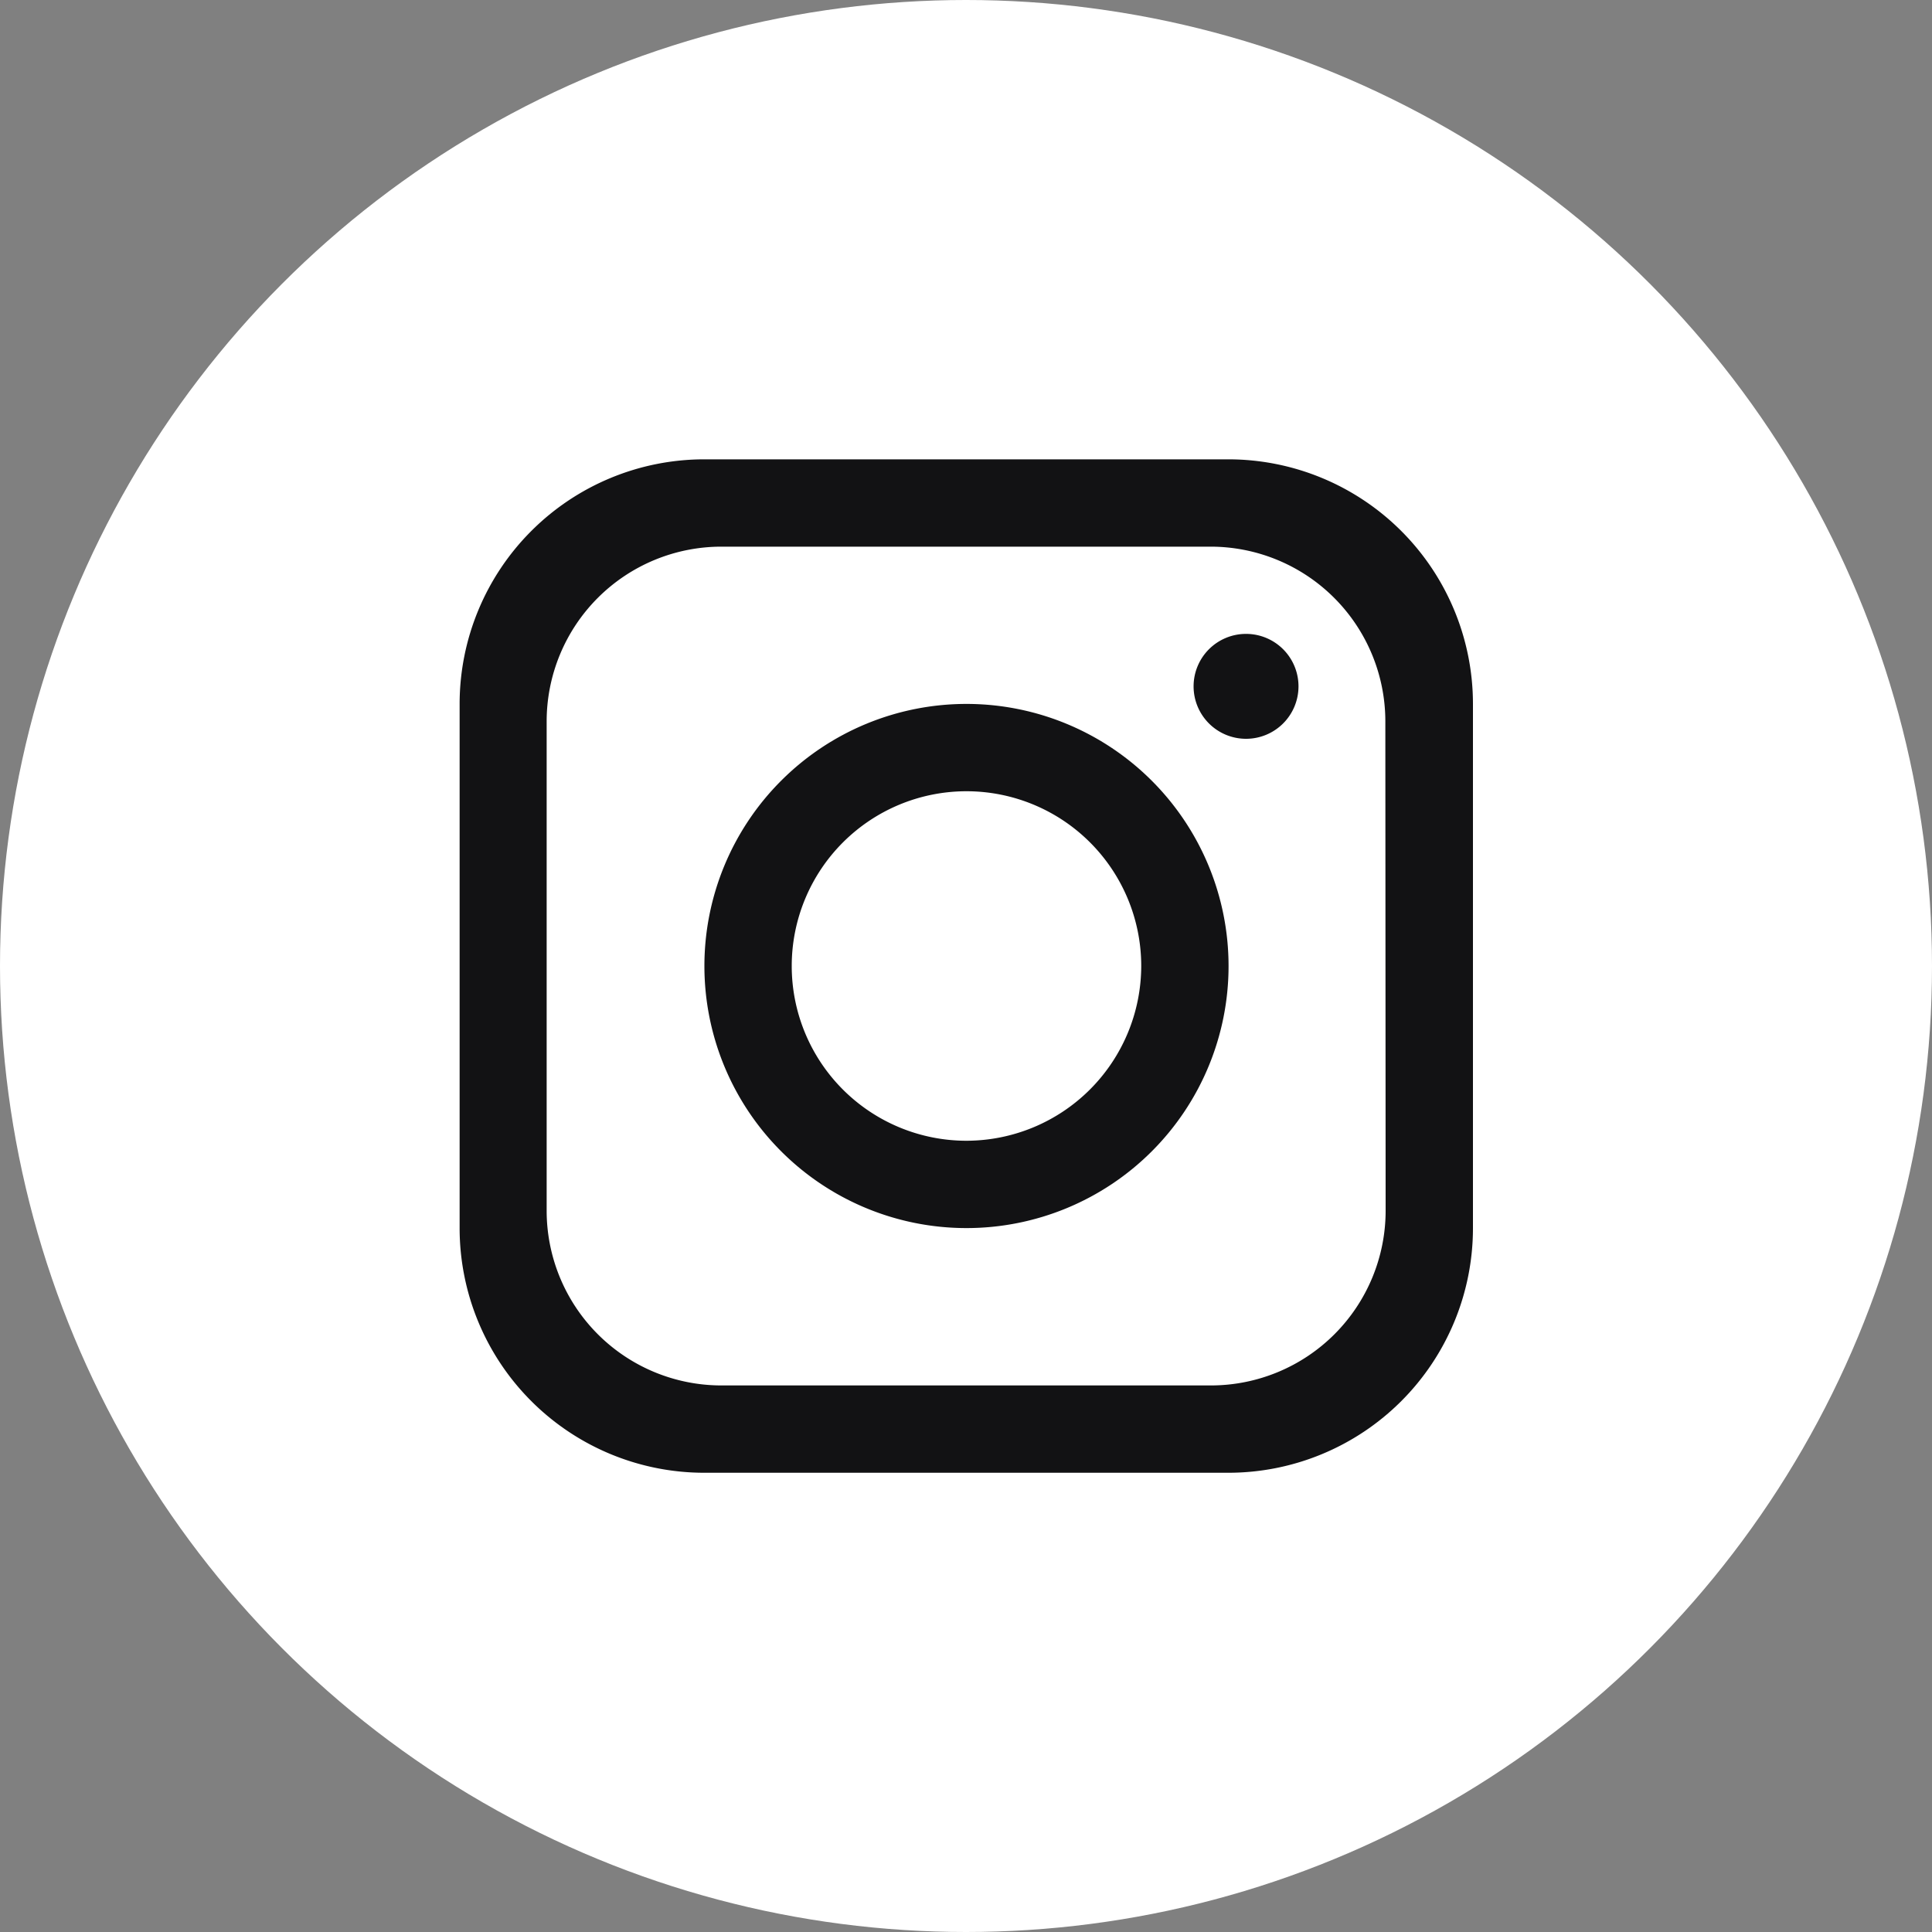 <svg id="instagram" xmlns="http://www.w3.org/2000/svg" xmlns:xlink="http://www.w3.org/1999/xlink" width="20" height="20" viewBox="0 0 20 20">
  <rect x="0" y="0" width="20" height="20" fill="#808080" stroke="none"/>
  <defs>
    <clipPath id="clip-path">
      <rect id="Retângulo_11" data-name="Retângulo 11" width="20" height="20" fill="none"/>
    </clipPath>
  </defs>
  <g id="Grupo_221" data-name="Grupo 221" clip-path="url(#clip-path)">
    <circle id="Elipse_3" data-name="Elipse 3" cx="10" cy="10" r="10" transform="translate(0)" fill="#fff"/>
    <path id="Caminho_214" data-name="Caminho 214" d="M102.423,94.462H97a2.533,2.533,0,0,0-2.532,2.532v5.426A2.533,2.533,0,0,0,97,104.953h5.426a2.533,2.533,0,0,0,2.532-2.532V96.994a2.533,2.533,0,0,0-2.532-2.532m1.628,7.778a1.809,1.809,0,0,1-1.809,1.809H97.178a1.809,1.809,0,0,1-1.809-1.809V97.175a1.809,1.809,0,0,1,1.809-1.809h5.064a1.809,1.809,0,0,1,1.809,1.809Z" transform="translate(-89.71 -89.707)" fill="#121214"/>
    <path id="Caminho_215" data-name="Caminho 215" d="M147.589,144.772a2.713,2.713,0,1,0,2.713,2.713,2.714,2.714,0,0,0-2.713-2.713m0,4.522a1.809,1.809,0,1,1,1.809-1.809,1.812,1.812,0,0,1-1.809,1.809" transform="translate(-137.584 -137.485)" fill="#121214"/>
    <path id="Caminho_216" data-name="Caminho 216" d="M246.038,131.483a.543.543,0,1,1,.543-.543.543.543,0,0,1-.543.543" transform="translate(-233.139 -123.835)" fill="#121214"/>
  </g>
</svg>
